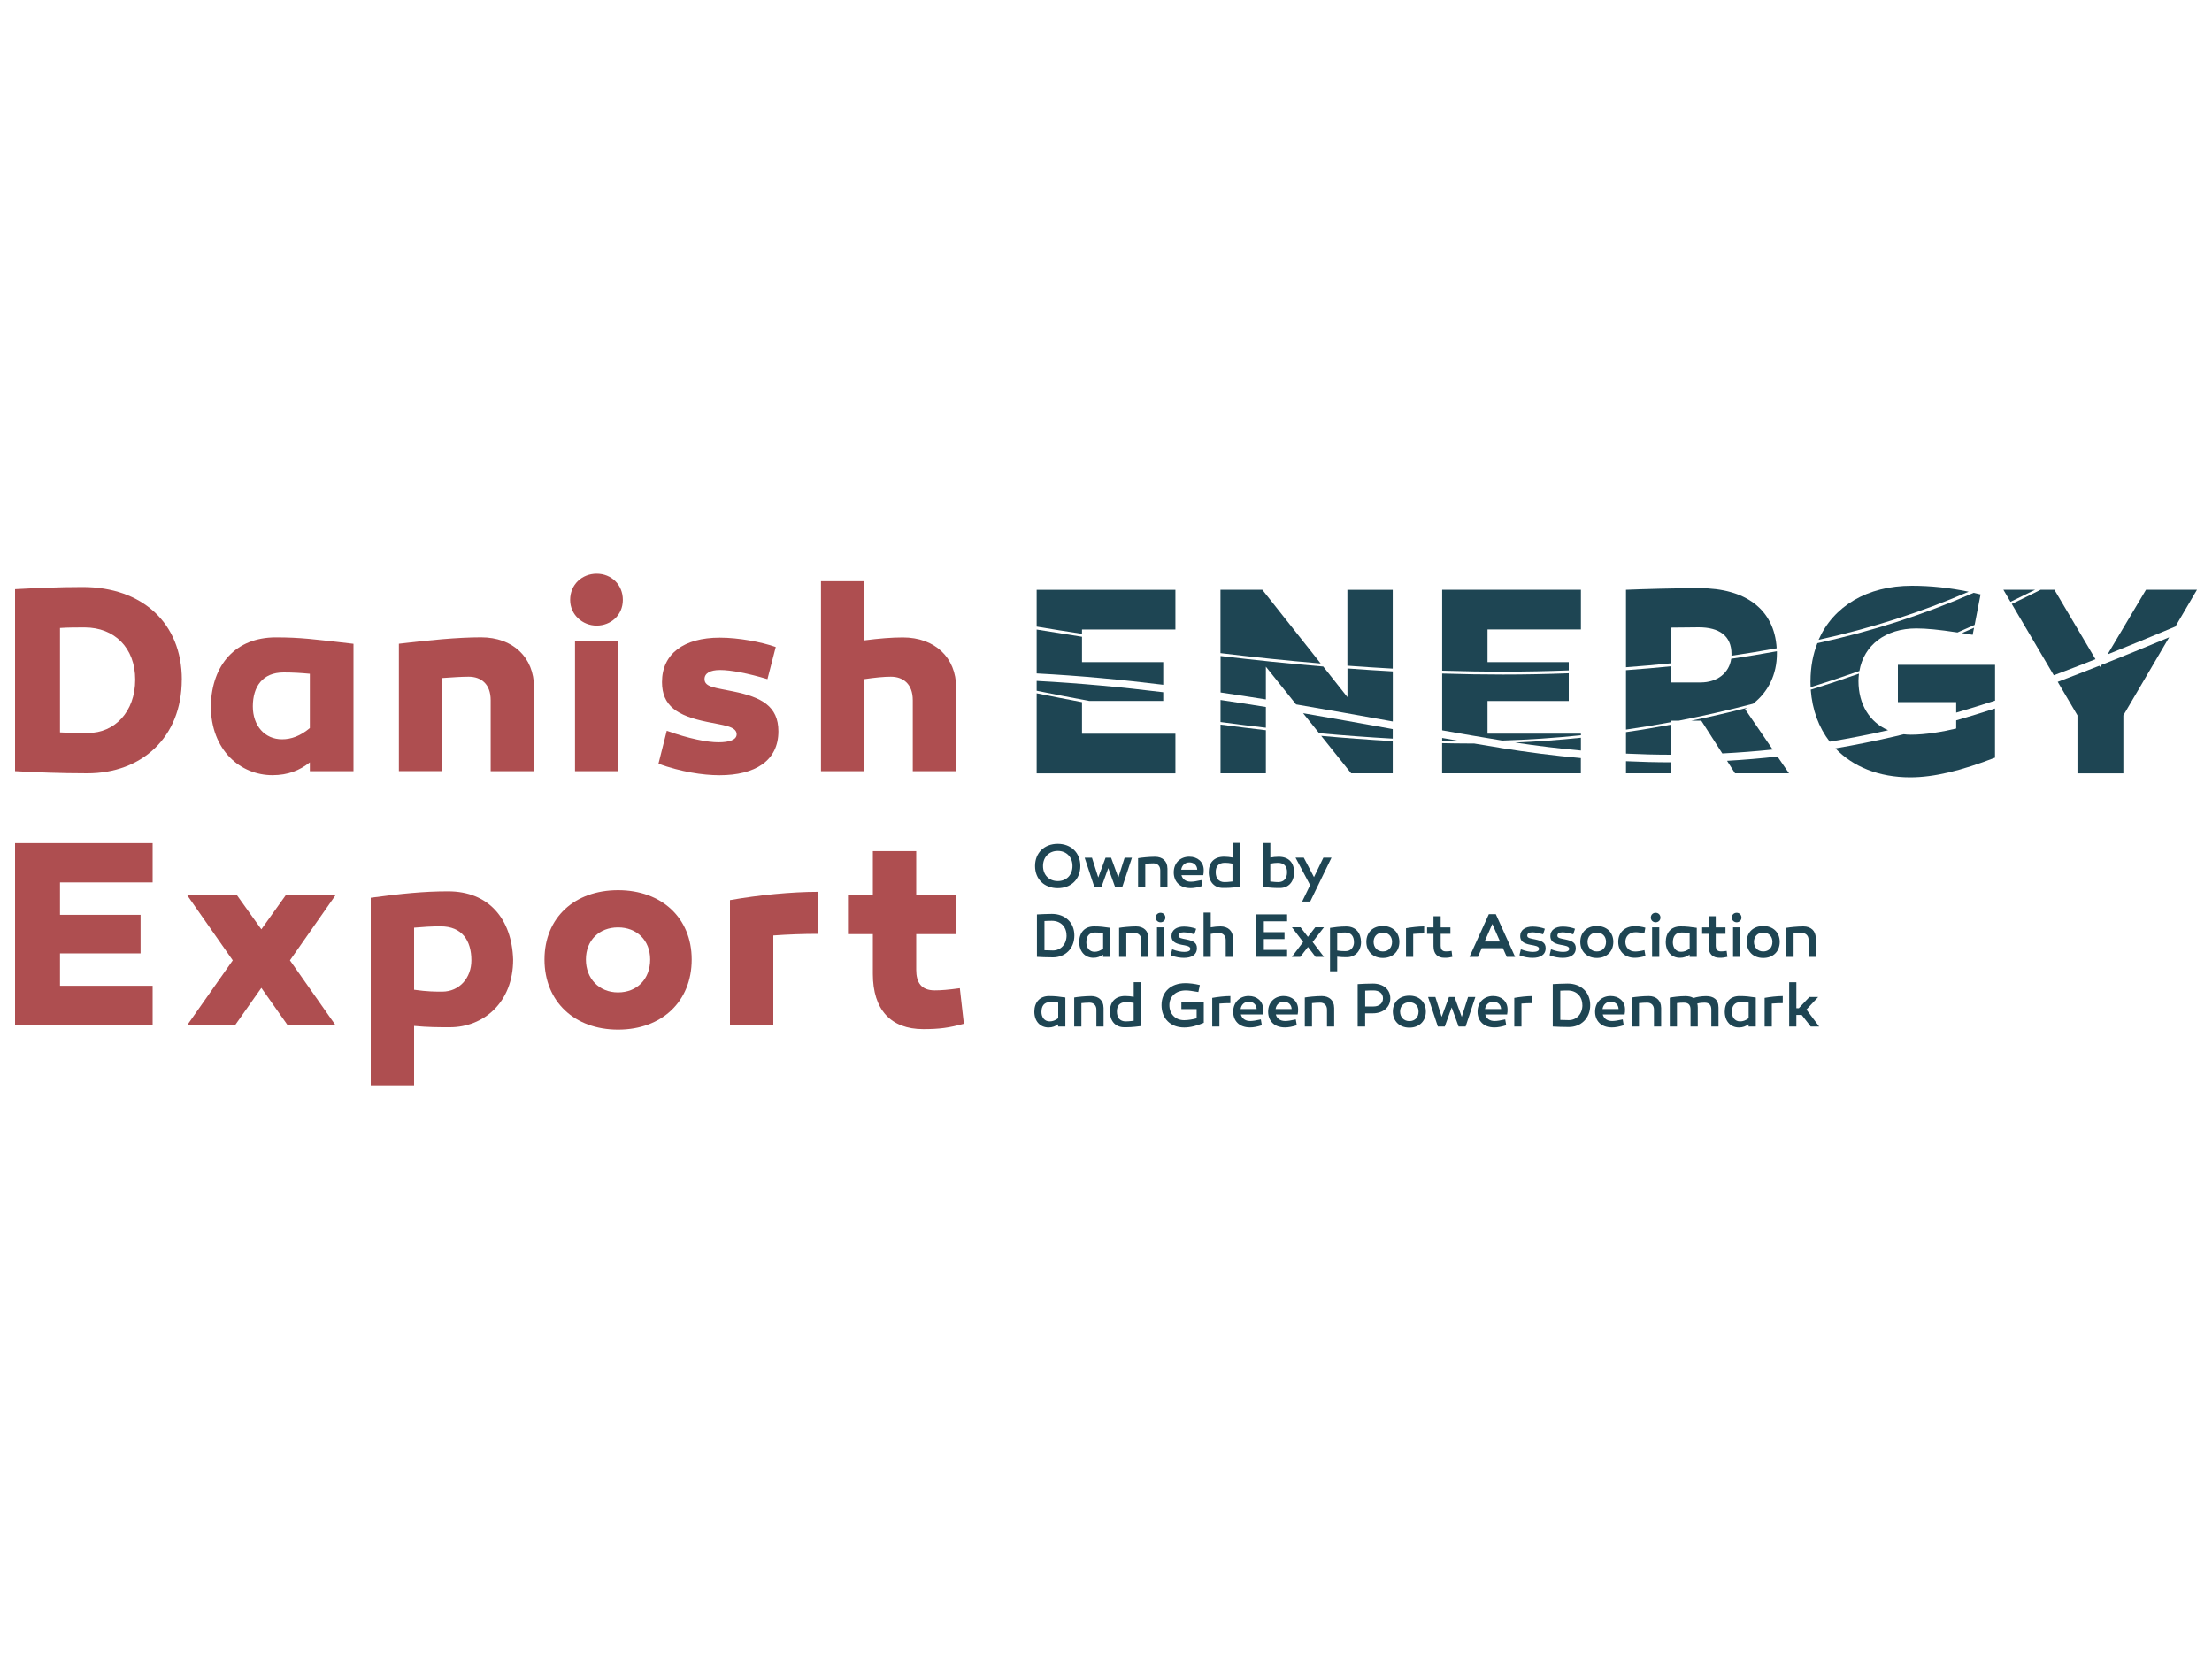 <?xml version="1.0" encoding="UTF-8"?>
<svg id="PLACE_LOGOS" data-name="PLACE LOGOS" xmlns="http://www.w3.org/2000/svg" viewBox="0 0 400 300">
  <defs>
    <style>
      .cls-1 {
        fill: #ae4e50;
      }

      .cls-1, .cls-2 {
        stroke-width: 0px;
      }

      .cls-2 {
        fill: #1e4553;
      }
    </style>
  </defs>
  <g>
    <path class="cls-2" d="M195.36,156.6c0,2.4-1.69,4.01-4.09,4.01s-4.1-1.6-4.1-4.01,1.7-4.01,4.1-4.01,4.09,1.6,4.09,4.01ZM193.94,156.6c0-1.64-1.12-2.73-2.66-2.73s-2.67,1.09-2.67,2.73,1.12,2.73,2.67,2.73,2.66-1.09,2.66-2.73Z"/>
    <path class="cls-2" d="M201.66,160.44l-1.25-3.46-1.25,3.46h-1.25l-1.77-5.34h1.32l1.14,3.58,1.32-3.58h1l1.31,3.59,1.14-3.59h1.32l-1.76,5.34h-1.26Z"/>
    <path class="cls-2" d="M211.11,157.01v3.43h-1.3v-3.06c0-.77-.49-1.26-1.22-1.26-.47,0-.97.03-1.49.09v4.23h-1.3v-5.25c.58-.11,2.03-.26,3.07-.26,1.35,0,2.23.81,2.23,2.08Z"/>
    <path class="cls-2" d="M217.67,157.28c0,.46-.01.58-.08.98h-3.95c.19.72.78,1.18,1.69,1.18.49,0,1.05-.1,1.92-.29l.18,1.06c-.84.26-1.5.39-2.13.39-2.01,0-3.05-1.24-3.05-2.84,0-1.74,1.21-2.84,2.81-2.84,1.5,0,2.58.94,2.61,2.36ZM213.6,157.27h2.9c-.03-.8-.61-1.32-1.41-1.32s-1.37.52-1.49,1.32Z"/>
    <path class="cls-2" d="M224.17,160.36c-1.59.21-2.22.21-3.02.21-1.49,0-2.57-1.03-2.57-2.86,0-1.67.91-2.79,2.78-2.79.47,0,1.09.06,1.52.15v-2.65h1.3v7.93ZM219.84,157.72c0,1.08.52,1.79,1.6,1.79.26,0,.7-.02,1.43-.11v-3.23c-.45-.1-.98-.15-1.35-.15-1.24,0-1.68.72-1.68,1.69Z"/>
    <path class="cls-2" d="M229.71,155.08c.43-.09,1.05-.15,1.52-.15,1.86,0,2.78,1.12,2.78,2.79,0,1.83-1.08,2.86-2.57,2.86-.8,0-1.43,0-3.02-.21v-7.93h1.3v2.65ZM229.71,156.17v3.23c.73.09,1.17.11,1.43.11,1.08,0,1.6-.71,1.6-1.79,0-.97-.44-1.69-1.68-1.69-.37,0-.9.05-1.35.15Z"/>
    <path class="cls-2" d="M236.94,163.03h-1.47l1.44-2.97-2.64-4.97h1.49l1.85,3.52,1.7-3.52h1.47l-3.85,7.93Z"/>
    <path class="cls-2" d="M194.28,169.16c0,2.39-1.68,3.96-3.87,3.96-1.05,0-2.34-.05-2.9-.09v-7.67c.56-.03,1.75-.1,2.7-.1,2.39,0,4.07,1.55,4.07,3.9ZM192.86,169.16c0-1.61-1.09-2.65-2.65-2.65-.42,0-.89.01-1.34.04v5.28c.51.02,1.06.04,1.55.04,1.35,0,2.45-1.07,2.45-2.72Z"/>
    <path class="cls-2" d="M200.77,167.78v5.25h-1.3v-.41c-.51.36-1.05.58-1.73.58-1.55,0-2.58-1.14-2.58-2.87.01-1.69.97-2.81,2.67-2.81,1.14,0,1.78.09,2.93.26ZM196.44,170.37c0,1.03.58,1.74,1.49,1.74.51,0,1-.16,1.55-.58v-2.82c-.44-.06-.89-.09-1.44-.09-1.15,0-1.59.75-1.59,1.75Z"/>
    <path class="cls-2" d="M207.68,169.6v3.43h-1.3v-3.06c0-.77-.49-1.26-1.22-1.26-.47,0-.97.03-1.49.09v4.23h-1.3v-5.25c.58-.11,2.03-.26,3.07-.26,1.35,0,2.23.81,2.23,2.08Z"/>
    <path class="cls-2" d="M208.99,165.93c0-.51.38-.87.87-.87s.87.36.87.87-.4.85-.87.85-.87-.36-.87-.85ZM210.52,173.03h-1.3v-5.34h1.3v5.34Z"/>
    <path class="cls-2" d="M211.97,171.66c.88.35,1.64.47,2.19.47.63,0,1.09-.17,1.09-.55,0-.51-.8-.59-1.59-.74-1.21-.24-1.82-.65-1.82-1.57,0-1.08.88-1.72,2.27-1.72.79,0,1.68.19,2.19.4l-.32,1c-.7-.21-1.43-.36-1.94-.36-.59,0-.93.21-.93.59,0,.46.58.52,1.41.69,1.25.26,1.92.58,1.92,1.58,0,1.22-.98,1.76-2.36,1.76-.63,0-1.52-.12-2.38-.47l.26-1.07Z"/>
    <path class="cls-2" d="M222.95,169.6v3.43h-1.3v-3.06c0-.77-.5-1.26-1.23-1.26-.46,0-.96.06-1.48.17v4.15h-1.3v-8.01h1.3v2.67c.6-.11,1.23-.17,1.76-.17,1.35,0,2.25.81,2.25,2.08Z"/>
    <path class="cls-2" d="M232.28,168.57v1.24h-3.74v1.96h4.21v1.25h-5.56v-7.67h5.56v1.25h-4.21v1.96h3.74Z"/>
    <path class="cls-2" d="M239.41,173.03h-1.52l-1.37-1.79-1.39,1.79h-1.52l2.04-2.69-2.03-2.66h1.56l1.33,1.73,1.33-1.73h1.57l-2.05,2.66,2.05,2.69Z"/>
    <path class="cls-2" d="M246.12,170.34c0,1.61-1.04,2.75-2.58,2.75-.56,0-1,0-1.73-.09v2.64h-1.3v-7.85c.67-.11,1.79-.26,2.92-.26,1.72,0,2.65,1.12,2.69,2.81ZM244.84,170.37c0-1-.44-1.75-1.59-1.75-.55,0-1,.03-1.44.09v3.17c.73.12,1.12.11,1.55.11.9,0,1.49-.71,1.49-1.62Z"/>
    <path class="cls-2" d="M253.05,170.32c0,1.75-1.21,2.91-2.98,2.91s-2.99-1.16-2.99-2.91,1.21-2.87,2.99-2.87,2.98,1.15,2.98,2.87ZM251.73,170.32c0-1.02-.67-1.68-1.66-1.68s-1.68.67-1.68,1.68.68,1.73,1.68,1.73,1.66-.69,1.66-1.73Z"/>
    <path class="cls-2" d="M257.54,168.8c-.69,0-1.33.02-1.99.08v4.15h-1.3v-5.18c.93-.17,2.27-.33,3.28-.33v1.28Z"/>
    <path class="cls-2" d="M262.62,173.03c-.49.11-.74.17-1.41.17-1.27,0-1.99-.73-1.99-2.11v-2.23h-1.16v-1.16h1.16v-2.01h1.3v2.01h1.76v1.16h-1.76v2.1c0,.71.26,1.08.94,1.08.33,0,.63-.02,1.03-.09l.14,1.08Z"/>
    <path class="cls-2" d="M267.26,173.03h-1.53l3.5-7.72h1.26l3.49,7.72h-1.51l-.7-1.57h-3.83l-.68,1.57ZM268.47,170.25h2.78l-1.39-3.17-1.39,3.17Z"/>
    <path class="cls-2" d="M275.03,171.66c.88.35,1.64.47,2.19.47.63,0,1.09-.17,1.09-.55,0-.51-.8-.59-1.59-.74-1.21-.24-1.82-.65-1.82-1.57,0-1.08.88-1.72,2.27-1.72.79,0,1.68.19,2.19.4l-.32,1c-.7-.21-1.43-.36-1.94-.36-.59,0-.93.21-.93.59,0,.46.58.52,1.41.69,1.25.26,1.92.58,1.92,1.58,0,1.22-.98,1.76-2.36,1.76-.63,0-1.52-.12-2.38-.47l.26-1.07Z"/>
    <path class="cls-2" d="M280.48,171.66c.88.35,1.64.47,2.19.47.63,0,1.09-.17,1.09-.55,0-.51-.8-.59-1.59-.74-1.21-.24-1.82-.65-1.82-1.57,0-1.08.88-1.72,2.27-1.72.79,0,1.68.19,2.19.4l-.32,1c-.7-.21-1.43-.36-1.94-.36-.59,0-.93.21-.93.59,0,.46.58.52,1.41.69,1.25.26,1.92.58,1.92,1.58,0,1.22-.98,1.76-2.36,1.76-.63,0-1.52-.12-2.38-.47l.26-1.07Z"/>
    <path class="cls-2" d="M291.74,170.32c0,1.75-1.21,2.91-2.98,2.91s-2.99-1.16-2.99-2.91,1.21-2.87,2.99-2.87,2.98,1.15,2.98,2.87ZM290.42,170.32c0-1.02-.67-1.68-1.66-1.68s-1.68.67-1.68,1.68.68,1.73,1.68,1.73,1.66-.69,1.66-1.73Z"/>
    <path class="cls-2" d="M297.35,168.8c-.62-.14-1.16-.23-1.55-.23-1.16,0-1.88.71-1.88,1.76s.73,1.73,1.78,1.73c.39,0,1.04-.09,1.67-.25l.18,1.05c-.6.2-1.33.34-1.93.34-1.75,0-2.99-1.13-2.99-2.88s1.23-2.84,3.05-2.84c.53,0,1.26.09,1.85.28l-.18,1.04Z"/>
    <path class="cls-2" d="M298.52,165.93c0-.51.38-.87.87-.87s.87.36.87.87-.39.85-.87.85-.87-.36-.87-.85ZM300.05,173.03h-1.3v-5.34h1.3v5.34Z"/>
    <path class="cls-2" d="M306.83,167.78v5.25h-1.3v-.41c-.51.36-1.05.58-1.73.58-1.55,0-2.58-1.14-2.58-2.87.01-1.69.97-2.81,2.67-2.81,1.14,0,1.78.09,2.93.26ZM302.5,170.37c0,1.03.58,1.74,1.49,1.74.51,0,1-.16,1.55-.58v-2.82c-.44-.06-.89-.09-1.44-.09-1.15,0-1.59.75-1.59,1.75Z"/>
    <path class="cls-2" d="M312.36,173.03c-.49.11-.74.17-1.41.17-1.27,0-1.99-.73-1.99-2.11v-2.23h-1.16v-1.16h1.16v-2.01h1.3v2.01h1.76v1.16h-1.76v2.1c0,.71.26,1.08.94,1.08.33,0,.63-.02,1.03-.09l.14,1.08Z"/>
    <path class="cls-2" d="M313.17,165.93c0-.51.38-.87.87-.87s.87.36.87.87-.4.85-.87.85-.87-.36-.87-.85ZM314.69,173.03h-1.3v-5.34h1.3v5.34Z"/>
    <path class="cls-2" d="M321.83,170.32c0,1.75-1.21,2.91-2.98,2.91s-2.99-1.16-2.99-2.91,1.21-2.87,2.99-2.87,2.98,1.15,2.98,2.87ZM320.51,170.32c0-1.02-.67-1.68-1.66-1.68s-1.68.67-1.68,1.68.68,1.73,1.68,1.73,1.66-.69,1.66-1.73Z"/>
    <path class="cls-2" d="M328.35,169.6v3.43h-1.3v-3.06c0-.77-.49-1.26-1.22-1.26-.47,0-.97.03-1.49.09v4.23h-1.3v-5.25c.58-.11,2.03-.26,3.07-.26,1.35,0,2.23.81,2.23,2.08Z"/>
    <path class="cls-2" d="M192.65,180.38v5.25h-1.3v-.41c-.51.36-1.05.58-1.73.58-1.55,0-2.58-1.14-2.58-2.87.01-1.69.97-2.81,2.67-2.81,1.14,0,1.78.09,2.93.26ZM188.32,182.96c0,1.03.58,1.74,1.49,1.74.51,0,1-.16,1.55-.58v-2.82c-.44-.06-.89-.09-1.44-.09-1.15,0-1.59.75-1.59,1.75Z"/>
    <path class="cls-2" d="M199.56,182.2v3.43h-1.3v-3.06c0-.77-.49-1.26-1.22-1.26-.47,0-.97.03-1.49.09v4.23h-1.3v-5.25c.58-.11,2.03-.26,3.07-.26,1.35,0,2.23.81,2.23,2.08Z"/>
    <path class="cls-2" d="M206.3,185.55c-1.59.21-2.22.21-3.02.21-1.49,0-2.57-1.03-2.57-2.86,0-1.67.91-2.79,2.78-2.79.47,0,1.09.06,1.52.15v-2.65h1.3v7.93ZM201.97,182.91c0,1.08.52,1.79,1.6,1.79.26,0,.7-.02,1.43-.11v-3.23c-.45-.1-.98-.15-1.35-.15-1.24,0-1.68.72-1.68,1.69Z"/>
    <path class="cls-2" d="M217.68,184.96c-1.23.53-2.43.84-3.54.84-2.46,0-4.1-1.61-4.1-4.04s1.72-3.97,4.29-3.97c.74,0,1.7.1,2.64.34l-.27,1.26c-1.05-.19-1.82-.29-2.27-.29-1.78,0-2.97,1.07-2.97,2.66s1.07,2.72,2.67,2.72c.68,0,1.55-.14,2.26-.34v-1.67h-2.76v-1.25h4.05v3.75Z"/>
    <path class="cls-2" d="M222.5,181.4c-.69,0-1.33.02-1.99.08v4.15h-1.3v-5.18c.93-.17,2.27-.33,3.28-.33v1.28Z"/>
    <path class="cls-2" d="M228.42,182.47c0,.46-.01.58-.08.98h-3.95c.19.72.78,1.18,1.69,1.18.49,0,1.05-.1,1.92-.29l.18,1.06c-.84.26-1.5.39-2.13.39-2.01,0-3.05-1.24-3.05-2.84,0-1.74,1.21-2.84,2.81-2.84,1.5,0,2.58.94,2.61,2.36ZM224.34,182.46h2.9c-.03-.8-.61-1.32-1.41-1.32s-1.37.52-1.49,1.32Z"/>
    <path class="cls-2" d="M234.74,182.47c0,.46-.01.58-.08.98h-3.95c.19.72.78,1.18,1.69,1.18.49,0,1.05-.1,1.92-.29l.18,1.06c-.84.26-1.5.39-2.13.39-2.01,0-3.05-1.24-3.05-2.84,0-1.74,1.21-2.84,2.81-2.84,1.5,0,2.58.94,2.61,2.36ZM230.67,182.46h2.9c-.03-.8-.61-1.32-1.41-1.32s-1.37.52-1.49,1.32Z"/>
    <path class="cls-2" d="M241.26,182.2v3.43h-1.3v-3.06c0-.77-.49-1.26-1.22-1.26-.47,0-.97.03-1.49.09v4.23h-1.3v-5.25c.58-.11,2.03-.26,3.07-.26,1.35,0,2.23.81,2.23,2.08Z"/>
    <path class="cls-2" d="M251.41,180.53c0,1.61-1.3,2.71-3.16,2.71h-1.39v2.39h-1.35v-7.67c.73-.04,1.74-.1,2.74-.1,1.86,0,3.16,1.02,3.16,2.67ZM248.4,182c.97,0,1.69-.56,1.69-1.47s-.72-1.43-1.69-1.43c-.52,0-1.03.01-1.53.04v2.86h1.53Z"/>
    <path class="cls-2" d="M257.84,182.92c0,1.75-1.21,2.91-2.98,2.91s-2.99-1.16-2.99-2.91,1.21-2.87,2.99-2.87,2.98,1.15,2.98,2.87ZM256.52,182.92c0-1.02-.67-1.68-1.66-1.68s-1.68.67-1.68,1.68.68,1.73,1.68,1.73,1.66-.69,1.66-1.73Z"/>
    <path class="cls-2" d="M263.76,185.63l-1.25-3.46-1.25,3.46h-1.25l-1.77-5.34h1.32l1.14,3.58,1.32-3.58h1l1.31,3.59,1.14-3.59h1.32l-1.76,5.34h-1.26Z"/>
    <path class="cls-2" d="M272.61,182.47c0,.46-.01.58-.08.98h-3.95c.19.72.78,1.18,1.69,1.18.49,0,1.05-.1,1.92-.29l.18,1.06c-.84.26-1.5.39-2.13.39-2.01,0-3.05-1.24-3.05-2.84,0-1.74,1.21-2.84,2.81-2.84,1.5,0,2.58.94,2.61,2.36ZM268.54,182.46h2.9c-.03-.8-.61-1.32-1.41-1.32s-1.37.52-1.49,1.32Z"/>
    <path class="cls-2" d="M277.12,181.4c-.69,0-1.33.02-1.99.08v4.15h-1.3v-5.18c.93-.17,2.27-.33,3.28-.33v1.28Z"/>
    <path class="cls-2" d="M287.56,181.76c0,2.39-1.68,3.96-3.87,3.96-1.05,0-2.34-.05-2.9-.09v-7.67c.56-.03,1.75-.1,2.7-.1,2.39,0,4.07,1.55,4.07,3.9ZM286.14,181.76c0-1.61-1.09-2.65-2.65-2.65-.42,0-.89.01-1.34.04v5.28c.51.02,1.06.04,1.55.04,1.35,0,2.45-1.07,2.45-2.72Z"/>
    <path class="cls-2" d="M293.86,182.47c0,.46-.01.58-.08.98h-3.95c.19.72.78,1.18,1.69,1.18.49,0,1.05-.1,1.92-.29l.18,1.06c-.84.26-1.5.39-2.13.39-2.01,0-3.05-1.24-3.05-2.84,0-1.74,1.21-2.84,2.81-2.84,1.5,0,2.58.94,2.61,2.36ZM289.79,182.46h2.9c-.03-.8-.61-1.32-1.41-1.32s-1.37.52-1.49,1.32Z"/>
    <path class="cls-2" d="M300.39,182.2v3.43h-1.3v-3.06c0-.77-.49-1.26-1.22-1.26-.47,0-.97.03-1.49.09v4.23h-1.3v-5.25c.58-.11,2.03-.26,3.07-.26,1.35,0,2.23.81,2.23,2.08Z"/>
    <path class="cls-2" d="M310.76,182.2v3.43h-1.3v-3.06c0-.85-.41-1.26-1.24-1.26-.43,0-.87.04-1.3.17.06.2.09.44.09.71v3.44h-1.31v-3.08c0-.87-.41-1.24-1.24-1.24-.39,0-.79.02-1.21.08v4.24h-1.3v-5.22c.42-.1,1.75-.28,2.79-.28.6,0,1.11.1,1.49.35.55-.2,1.49-.35,2.27-.35,1.35,0,2.26.59,2.26,2.08Z"/>
    <path class="cls-2" d="M317.5,180.38v5.25h-1.3v-.41c-.51.36-1.05.58-1.73.58-1.55,0-2.58-1.14-2.58-2.87.01-1.69.97-2.81,2.67-2.81,1.14,0,1.78.09,2.93.26ZM313.17,182.96c0,1.03.58,1.74,1.49,1.74.51,0,1-.16,1.55-.58v-2.82c-.44-.06-.89-.09-1.44-.09-1.15,0-1.59.75-1.59,1.75Z"/>
    <path class="cls-2" d="M322.39,181.4c-.69,0-1.33.02-1.99.08v4.15h-1.3v-5.18c.93-.17,2.27-.33,3.28-.33v1.28Z"/>
    <path class="cls-2" d="M325.29,182.31l1.9-2.02h1.59l-2.12,2.27,2.3,3.07h-1.52l-1.64-2.1h-.96v2.1h-1.3v-8.01h1.3v4.69h.45Z"/>
  </g>
  <path class="cls-1" d="M32.87,122.9c0,10.41-7.21,16.94-17.08,16.94-4.89,0-9.49-.19-13.07-.39v-32.91c3.58-.19,7.7-.39,12.25-.39,10.7,0,17.91,6.49,17.91,16.75ZM24.45,122.9c0-5.76-3.77-9.44-9.15-9.44-1.4,0-2.95,0-4.45.1v18.88c1.69.1,3.48.1,5.13.1,4.69,0,8.47-3.77,8.47-9.63Z"/>
  <path class="cls-1" d="M63.92,116.42v23.04h-7.89v-1.6c-1.84,1.45-3.92,2.32-6.78,2.32-5.66,0-11.13-4.4-11.13-12.58.19-7.41,4.5-12.34,11.76-12.34,4.45,0,6.92.34,14.04,1.16ZM45.72,127.74c0,3.53,2.18,5.95,5.28,5.95,1.65,0,3.29-.58,5.03-2.03v-9.82c-1.6-.15-3.05-.24-4.74-.24-3.82,0-5.57,2.56-5.57,6.15Z"/>
  <path class="cls-1" d="M96.57,124.31v15.15h-7.84v-12.83c0-2.95-1.74-4.26-3.97-4.26-1.26,0-2.81.1-4.79.24v16.84h-7.84v-23.04c5.23-.63,10.65-1.16,14.86-1.16,5.76,0,9.58,3.63,9.58,9.05Z"/>
  <path class="cls-1" d="M103.1,108.48c0-2.76,2.13-4.74,4.79-4.74s4.74,1.98,4.74,4.74-2.18,4.65-4.74,4.65-4.79-1.98-4.79-4.65ZM111.82,139.46h-7.84v-23.47h7.84v23.47Z"/>
  <path class="cls-1" d="M120.58,132.15c4.02,1.45,7.36,2.08,9.34,2.08s3.29-.44,3.29-1.45c0-1.5-2.66-1.65-5.32-2.23-5.42-1.11-8.18-2.9-8.18-7.21,0-5.13,3.97-8.03,10.45-8.03,3.39,0,7.5.77,10.12,1.69l-1.5,5.81c-3.53-1.06-6.63-1.65-8.57-1.65-1.79,0-2.81.58-2.81,1.65,0,1.5,2.08,1.55,5.23,2.23,4.99,1.02,8.13,2.61,8.13,7.21,0,5.32-4.21,7.94-10.65,7.94-3.05,0-7.02-.63-11.04-2.08l1.5-5.95Z"/>
  <path class="cls-1" d="M172.9,124.31v15.15h-7.84v-12.83c0-2.95-1.74-4.26-3.97-4.26-1.26,0-2.81.15-4.79.44v16.65h-7.84v-34.36h7.84v10.7c2.61-.34,4.94-.53,6.97-.53,5.76,0,9.63,3.63,9.63,9.05Z"/>
  <path class="cls-1" d="M25.42,165.43v6.97h-14.57v5.86h16.75v7.11H2.72v-32.91h24.88v7.11H10.85v5.86h14.57Z"/>
  <path class="cls-1" d="M60.66,185.37h-8.66l-4.74-6.73-4.74,6.73h-8.66l8.23-11.71-8.23-11.76h9l4.4,6.15,4.4-6.15h9l-8.23,11.76,8.23,11.71Z"/>
  <path class="cls-1" d="M92.79,173.51c0,7.84-5.42,12.25-11.42,12.25-2.18,0-3.92,0-6.49-.24v10.75h-7.84v-33.93c5.47-.73,9.53-1.16,13.99-1.16,7.31,0,11.52,4.94,11.76,12.34ZM85.24,173.66c0-3.58-1.69-6.15-5.57-6.15-1.74,0-3.15.1-4.79.24v11.23c2.42.34,3.82.34,5.08.34,3.1,0,5.28-2.47,5.28-5.66Z"/>
  <path class="cls-1" d="M125.08,173.51c0,7.6-5.42,12.68-13.31,12.68s-13.31-5.08-13.31-12.68,5.47-12.54,13.31-12.54,13.31,4.99,13.31,12.54ZM117.57,173.51c0-3.48-2.42-5.81-5.81-5.81s-5.81,2.32-5.81,5.81,2.42,5.95,5.81,5.95,5.81-2.37,5.81-5.95Z"/>
  <path class="cls-1" d="M147.87,168.87c-2.66,0-5.37.1-8.03.29v16.21h-7.84v-22.6c5.18-.92,11.18-1.5,15.88-1.5v7.6Z"/>
  <path class="cls-1" d="M174.3,185.13c-2.71.73-4.4.97-7.36.97-5.86,0-9.1-3.53-9.1-9.97v-7.21h-4.5v-7.02h4.5v-7.99h7.84v7.99h7.21v7.02h-7.21v6.44c0,2.32.92,3.73,3.34,3.73,1.16,0,2.42-.1,4.55-.39l.73,6.44Z"/>
  <g>
    <path class="cls-2" d="M327.39,123.15c0,.38.01.75.03,1.12,2.92-.91,5.86-1.89,8.82-2.93.8-4.68,4.73-7.7,10.29-7.7,1.83,0,4.1.22,7.44.73,1.03-.45,2.07-.9,3.11-1.37l1.07-5.51c-.42-.1-.84-.2-1.25-.29-9.06,3.96-18.35,6.96-28.26,9.11-.81,2.05-1.24,4.35-1.24,6.85Z"/>
    <path class="cls-2" d="M356.97,113.52c-.73.32-1.46.65-2.19.96.61.1,1.26.2,1.94.32l.25-1.28Z"/>
    <path class="cls-2" d="M362.28,106.65l1.28,2.18c1.47-.71,2.95-1.44,4.44-2.18h-5.72Z"/>
    <path class="cls-2" d="M302.23,131.03c-2.74.51-5.47.97-8.2,1.36v3.89c2.75.13,5.48.2,8.2.2v-5.45Z"/>
    <path class="cls-2" d="M336.07,123.15c0-.46.04-.89.09-1.33-2.92,1.03-5.83,2-8.72,2.9.27,3.68,1.47,6.87,3.43,9.4,3.51-.58,7.02-1.27,10.56-2.07-3.31-1.43-5.36-4.65-5.36-8.9Z"/>
    <path class="cls-2" d="M315.56,128.23c.13-.08.26-.16.39-.24-3.4.87-6.77,1.65-10.14,2.34h1.84l3.8,5.92c3.04-.16,6.08-.39,9.11-.71l-5-7.31Z"/>
    <path class="cls-2" d="M285.88,133.41c-3.97.41-7.94.7-11.9.87,4.02.61,7.98,1.08,11.9,1.44v-2.3Z"/>
    <path class="cls-2" d="M260.79,133.45v.5c1.05.02,2.11.04,3.16.05-1.05-.18-2.1-.37-3.16-.55Z"/>
    <path class="cls-2" d="M220.71,125.22c2.76.4,5.49.83,8.2,1.26v-5.92l5.46,6.82c5.74.97,11.38,1.99,16.9,2.98.2.04.39.07.59.11v-9.06c-2.74-.15-5.47-.33-8.2-.53v5.19l-4.38-5.54c-6.22-.52-12.41-1.17-18.56-1.9v6.58Z"/>
    <path class="cls-2" d="M271.61,133.92c4.75-.15,9.5-.46,14.27-.96v-.29h-16.89v-5.91h14.69v-5.01c-3.96.15-7.93.23-11.88.23-3.67,0-7.34-.06-11.01-.18v10.27c3.62.64,7.19,1.25,10.75,1.83.02,0,.05,0,.07.01Z"/>
    <path class="cls-2" d="M210.35,125.18c-7.47-.92-15.1-1.64-22.89-2.05v1.78c3.15.64,6.32,1.25,9.5,1.84h13.39v-1.58Z"/>
    <path class="cls-2" d="M210.35,119.73h-14.69v-4.58c-2.75-.43-5.48-.87-8.2-1.31v7.94c7.8.41,15.43,1.13,22.89,2.05v-4.09Z"/>
    <path class="cls-2" d="M360.77,126.7v-6.48h-17.57v6.74h10.54v1.91c2.36-.69,4.7-1.41,7.03-2.17Z"/>
    <path class="cls-2" d="M228.91,127.85c-2.71-.44-5.44-.86-8.2-1.27v3.99c2.72.37,5.46.71,8.2,1.03v-3.75Z"/>
    <path class="cls-2" d="M251.85,131.85c-.27-.05-.54-.1-.81-.15-5.04-.91-10.17-1.83-15.4-2.73l2.9,3.62c4.42.4,8.86.73,13.31.98v-1.73Z"/>
    <path class="cls-2" d="M294.03,121.18v10.76c2.73-.4,5.46-.85,8.2-1.36v-.25h1.31c4.46-.87,8.95-1.89,13.47-3.07,2.73-2.12,4.31-5.28,4.31-9.08,0-.14,0-.28,0-.41-2.73.5-5.49.95-8.26,1.36-.38,2.56-2.5,4.28-5.55,4.28h-5.27v-2.93c-2.73.28-5.47.51-8.2.71Z"/>
    <path class="cls-2" d="M294.03,137.65v2.19h8.2v-1.99c-2.72,0-5.45-.07-8.2-.2Z"/>
    <path class="cls-2" d="M238.92,133.08l5.41,6.76h7.52v-5.82c-4.33-.24-8.63-.56-12.93-.95Z"/>
    <path class="cls-2" d="M271.32,135.24c-1.59-.26-3.17-.52-4.77-.79-.33,0-.66,0-1,0-1.59,0-3.18-.03-4.77-.06v5.45h25.09v-2.75c-4.75-.43-9.58-1.04-14.55-1.84Z"/>
    <path class="cls-2" d="M220.71,131.03v8.81h8.2v-7.79c-2.74-.32-5.48-.65-8.2-1.02Z"/>
    <path class="cls-2" d="M379.98,120.25l-.22.37-.13-.23c-2.51.99-5.02,1.96-7.53,2.91l3.57,6.06v10.49h8.3v-10.49l8.28-14.11c-4.11,1.71-8.19,3.39-12.26,5Z"/>
    <path class="cls-2" d="M195.66,126.97c-2.75-.51-5.48-1.05-8.2-1.6v14.48h25.09v-7.17h-16.89v-5.7Z"/>
    <path class="cls-2" d="M371.51,106.65h-2.51c-1.74.88-3.48,1.73-5.21,2.56l7.6,12.9c2.51-.94,5.02-1.91,7.54-2.9l-7.42-12.55Z"/>
    <path class="cls-2" d="M312.3,137.57l1.45,2.27h9.76l-2.08-3.03c-3.05.34-6.09.59-9.14.77Z"/>
    <path class="cls-2" d="M353.74,130.27v1.47c-2.44.59-5.56,1.12-8.2,1.12-.44,0-.87-.03-1.29-.08-.51.12-1.01.25-1.52.37-3.64.84-7.24,1.57-10.83,2.18,3.17,3.32,7.86,5.24,13.53,5.24,4.34,0,9.27-1.22,15.33-3.56v-8.89c-2.33.75-4.67,1.47-7.03,2.15Z"/>
    <path class="cls-2" d="M302.23,119.94v-6.45c1.66,0,3.42-.05,4.93-.05,3.71,0,5.95,1.51,5.95,4.83,0,.1,0,.21-.01.31,2.73-.4,5.46-.85,8.18-1.35-.42-7.1-5.7-10.87-13.93-10.87-4.54,0-9.91.15-13.32.29v14.01c2.73-.2,5.47-.44,8.2-.72Z"/>
    <path class="cls-2" d="M356,107c-3.42-.71-6.87-1.08-10.27-1.08-8.1,0-14.2,3.71-16.87,9.78,9.5-2.09,18.43-4.94,27.13-8.7Z"/>
    <path class="cls-2" d="M397.28,106.65h-9.22l-6.95,11.69c4.07-1.63,8.15-3.32,12.27-5.04l3.9-6.65Z"/>
    <path class="cls-2" d="M195.66,114.62v-.79h16.89v-7.17h-25.09v6.65c2.72.45,5.45.89,8.2,1.31Z"/>
    <path class="cls-2" d="M238.82,119.98l-10.55-13.33h-7.57v11.46c6,.72,12.04,1.36,18.12,1.87Z"/>
    <path class="cls-2" d="M283.68,121.23v-1.5h-14.69v-5.91h16.89v-7.17h-25.09v14.63c7.61.24,15.25.24,22.89-.05Z"/>
    <path class="cls-2" d="M251.85,120.9v-14.24h-8.2v13.72c2.73.2,5.46.38,8.2.53Z"/>
  </g>
</svg>